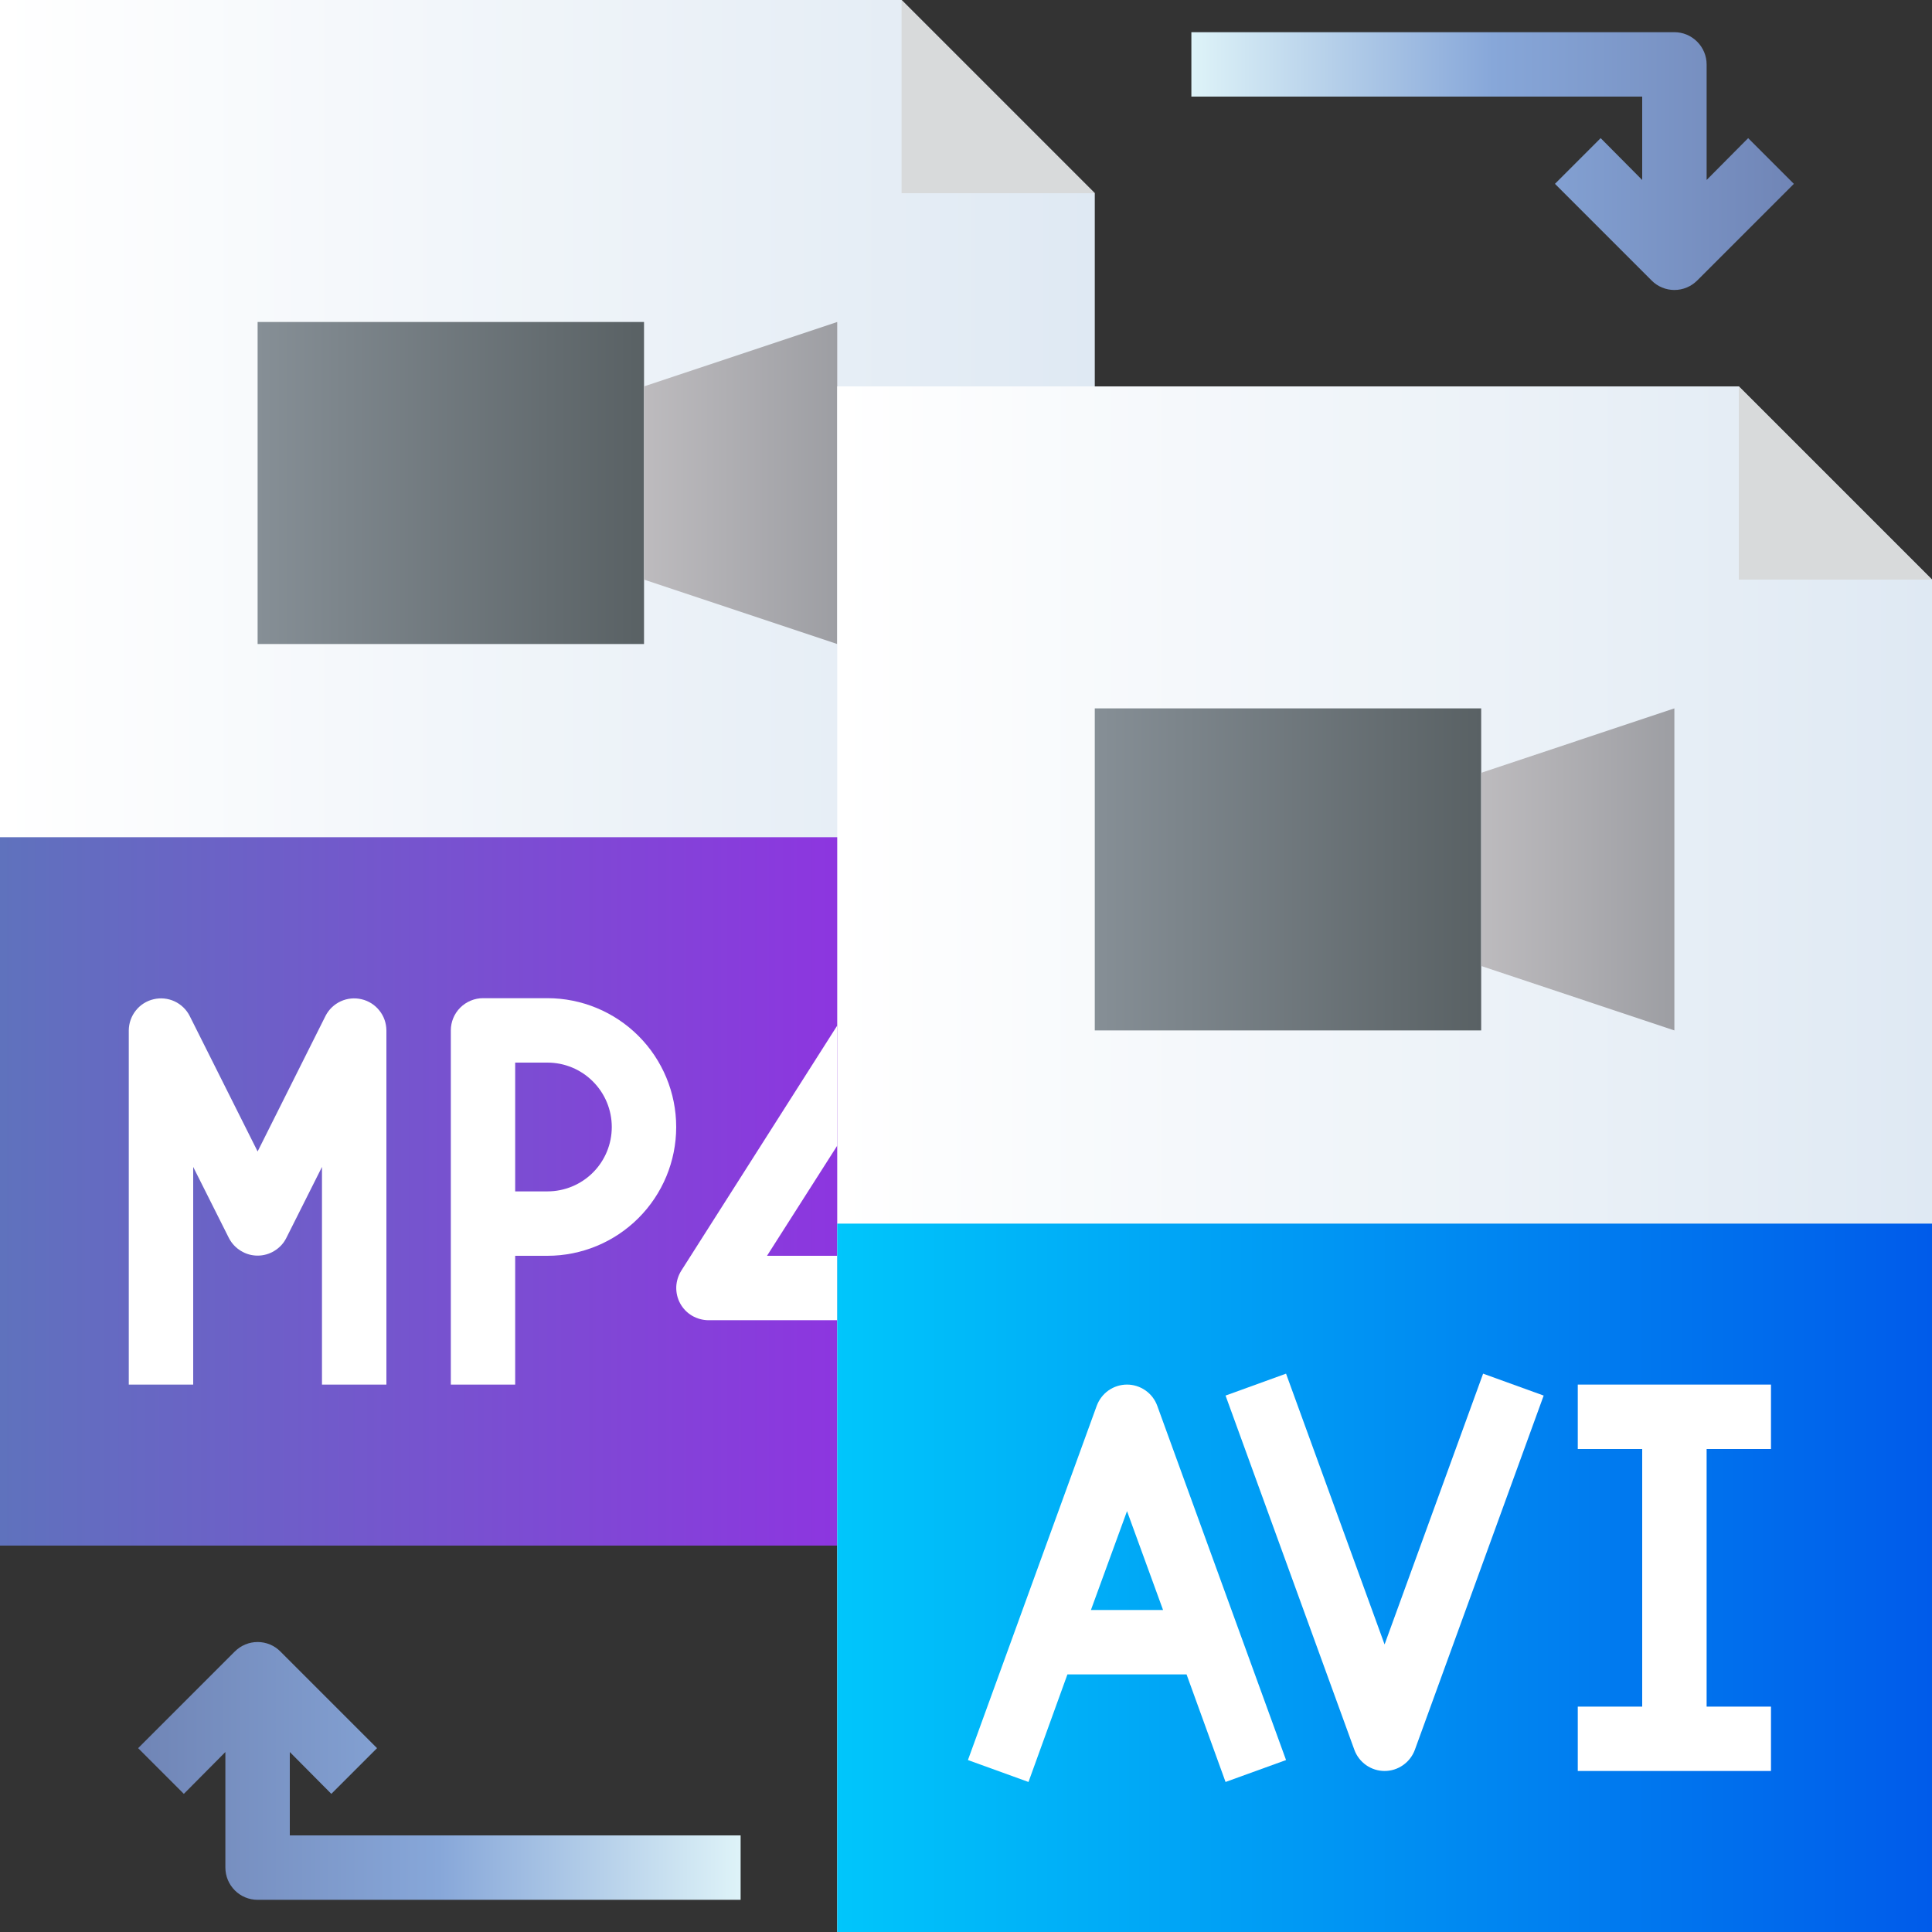 <svg width="32" height="32" viewBox="0 0 32 32" fill="none" xmlns="http://www.w3.org/2000/svg">
<rect x="0" y="0" width="32" height="32" fill="#333333" stroke="none"/>
<path d="M0 25.6V0H14.933L18.133 3.2V25.6H0Z" fill="url(#paint0_linear_188_351)"/>
<path d="M0 13.867H18.133V25.6H0V13.867Z" fill="url(#paint1_linear_188_351)"/>
<path d="M4.267 5.333H10.667V10.667H4.267V5.333Z" fill="url(#paint2_linear_188_351)"/>
<path d="M10.667 6.4L13.867 5.333V10.667L10.667 9.6V6.4Z" fill="url(#paint3_linear_188_351)"/>
<path d="M14.933 0V3.2H18.133L14.933 0Z" fill="#D8DADB"/>
<path d="M13.867 32V6.4H28.8L32 9.6V32H13.867Z" fill="url(#paint4_linear_188_351)"/>
<path d="M13.867 20.8H12.704L13.867 18.976V16.987L11.285 21.045C11.234 21.126 11.205 21.219 11.201 21.314C11.198 21.41 11.22 21.505 11.266 21.589C11.312 21.673 11.379 21.743 11.462 21.792C11.544 21.84 11.638 21.866 11.733 21.867H13.867V20.8Z" fill="white"/>
<path d="M18.133 11.733H24.533V17.067H18.133V11.733Z" fill="url(#paint5_linear_188_351)"/>
<path d="M24.533 12.8L27.733 11.733V17.067L24.533 16V12.8Z" fill="url(#paint6_linear_188_351)"/>
<path d="M13.867 20.267H32V32H13.867V20.267Z" fill="url(#paint7_linear_188_351)"/>
<path d="M6.4 22.933H5.333V19.328L4.741 20.507C4.697 20.594 4.629 20.667 4.545 20.718C4.461 20.77 4.365 20.797 4.267 20.797C4.169 20.797 4.072 20.77 3.989 20.718C3.905 20.667 3.837 20.594 3.792 20.507L3.2 19.328V22.933H2.133V17.067C2.134 16.947 2.175 16.831 2.249 16.738C2.323 16.644 2.427 16.578 2.543 16.551C2.659 16.523 2.781 16.535 2.89 16.585C2.998 16.635 3.087 16.72 3.141 16.826L4.267 19.072L5.392 16.826C5.446 16.72 5.535 16.635 5.643 16.585C5.752 16.535 5.874 16.523 5.99 16.551C6.106 16.578 6.21 16.644 6.284 16.738C6.359 16.831 6.399 16.947 6.4 17.067V22.933Z" fill="white"/>
<path d="M8.533 22.933H7.467V17.067C7.467 16.925 7.523 16.79 7.623 16.69C7.723 16.59 7.859 16.533 8 16.533H9.067C9.632 16.533 10.175 16.758 10.575 17.158C10.975 17.558 11.2 18.101 11.2 18.667C11.2 19.233 10.975 19.775 10.575 20.175C10.175 20.575 9.632 20.8 9.067 20.8H8.533V22.933ZM8.533 19.733H9.067C9.35 19.733 9.621 19.621 9.821 19.421C10.021 19.221 10.133 18.95 10.133 18.667C10.133 18.384 10.021 18.113 9.821 17.913C9.621 17.712 9.35 17.6 9.067 17.6H8.533V19.733Z" fill="white"/>
<path d="M28.8 6.4V9.6H32L28.8 6.4Z" fill="#D8DADB"/>
<path d="M18.667 22.933C18.557 22.933 18.45 22.967 18.36 23.03C18.271 23.093 18.203 23.182 18.165 23.285L16.032 29.152L17.035 29.515L17.68 27.733H19.653L20.299 29.515L21.301 29.152L19.168 23.285C19.131 23.182 19.063 23.093 18.973 23.03C18.883 22.967 18.776 22.933 18.667 22.933ZM18.069 26.667L18.667 25.029L19.264 26.667H18.069Z" fill="white"/>
<path d="M22.933 27.237L21.301 22.752L20.299 23.115L22.432 28.981C22.469 29.084 22.538 29.173 22.627 29.236C22.717 29.299 22.824 29.333 22.933 29.333C23.043 29.333 23.15 29.299 23.239 29.236C23.329 29.173 23.397 29.084 23.435 28.981L25.568 23.115L24.565 22.752L22.933 27.237Z" fill="white"/>
<path d="M29.333 24V22.933H26.133V24H27.2V28.267H26.133V29.333H29.333V28.267H28.267V24H29.333Z" fill="white"/>
<path d="M28.955 2.288L28.267 2.981V1.067C28.267 0.925 28.21 0.79 28.11 0.69C28.01 0.59 27.875 0.533 27.733 0.533H19.733V1.6H27.2V2.981L26.512 2.288L25.755 3.045L27.355 4.645C27.404 4.695 27.463 4.735 27.528 4.762C27.593 4.789 27.663 4.803 27.733 4.803C27.804 4.803 27.873 4.789 27.938 4.762C28.003 4.735 28.062 4.695 28.112 4.645L29.712 3.045L28.955 2.288Z" fill="url(#paint8_linear_188_351)"/>
<path d="M4.8 29.019L5.488 29.712L6.245 28.955L4.645 27.355C4.596 27.305 4.537 27.265 4.472 27.238C4.407 27.211 4.337 27.197 4.267 27.197C4.196 27.197 4.127 27.211 4.062 27.238C3.997 27.265 3.938 27.305 3.888 27.355L2.288 28.955L3.045 29.712L3.733 29.019V30.933C3.733 31.075 3.79 31.211 3.89 31.311C3.99 31.411 4.125 31.467 4.267 31.467H12.267V30.4H4.8V29.019Z" fill="url(#paint9_linear_188_351)"/>
<defs>
<linearGradient id="paint0_linear_188_351" x1="0" y1="12.8" x2="18.133" y2="12.8" gradientUnits="userSpaceOnUse">
<stop stop-color="white"/>
<stop offset="1" stop-color="#DFE9F3"/>
</linearGradient>
<linearGradient id="paint1_linear_188_351" x1="0" y1="19.733" x2="18.133" y2="19.733" gradientUnits="userSpaceOnUse">
<stop stop-color="#5F72BD"/>
<stop offset="1" stop-color="#9B23EA"/>
</linearGradient>
<linearGradient id="paint2_linear_188_351" x1="4.267" y1="8" x2="10.667" y2="8" gradientUnits="userSpaceOnUse">
<stop stop-color="#868F96"/>
<stop offset="1" stop-color="#596164"/>
</linearGradient>
<linearGradient id="paint3_linear_188_351" x1="10.667" y1="8" x2="13.867" y2="8" gradientUnits="userSpaceOnUse">
<stop stop-color="#BDBBBE"/>
<stop offset="1" stop-color="#9D9EA3"/>
</linearGradient>
<linearGradient id="paint4_linear_188_351" x1="13.867" y1="19.2" x2="32" y2="19.2" gradientUnits="userSpaceOnUse">
<stop stop-color="white"/>
<stop offset="1" stop-color="#DFE9F3"/>
</linearGradient>
<linearGradient id="paint5_linear_188_351" x1="18.133" y1="14.4" x2="24.533" y2="14.4" gradientUnits="userSpaceOnUse">
<stop stop-color="#868F96"/>
<stop offset="1" stop-color="#596164"/>
</linearGradient>
<linearGradient id="paint6_linear_188_351" x1="24.533" y1="14.4" x2="27.733" y2="14.4" gradientUnits="userSpaceOnUse">
<stop stop-color="#BDBBBE"/>
<stop offset="1" stop-color="#9D9EA3"/>
</linearGradient>
<linearGradient id="paint7_linear_188_351" x1="13.867" y1="26.133" x2="32" y2="26.133" gradientUnits="userSpaceOnUse">
<stop stop-color="#00C6FB"/>
<stop offset="1" stop-color="#005BEA"/>
</linearGradient>
<linearGradient id="paint8_linear_188_351" x1="19.733" y1="2.668" x2="29.712" y2="2.668" gradientUnits="userSpaceOnUse">
<stop stop-color="#DEF3F8"/>
<stop offset="0.5" stop-color="#87A7D9"/>
<stop offset="1" stop-color="#7085B6"/>
</linearGradient>
<linearGradient id="paint9_linear_188_351" x1="2.288" y1="29.332" x2="12.267" y2="29.332" gradientUnits="userSpaceOnUse">
<stop stop-color="#7085B6"/>
<stop offset="0.5" stop-color="#87A7D9"/>
<stop offset="1" stop-color="#DEF3F8"/>
</linearGradient>
</defs>
</svg>
